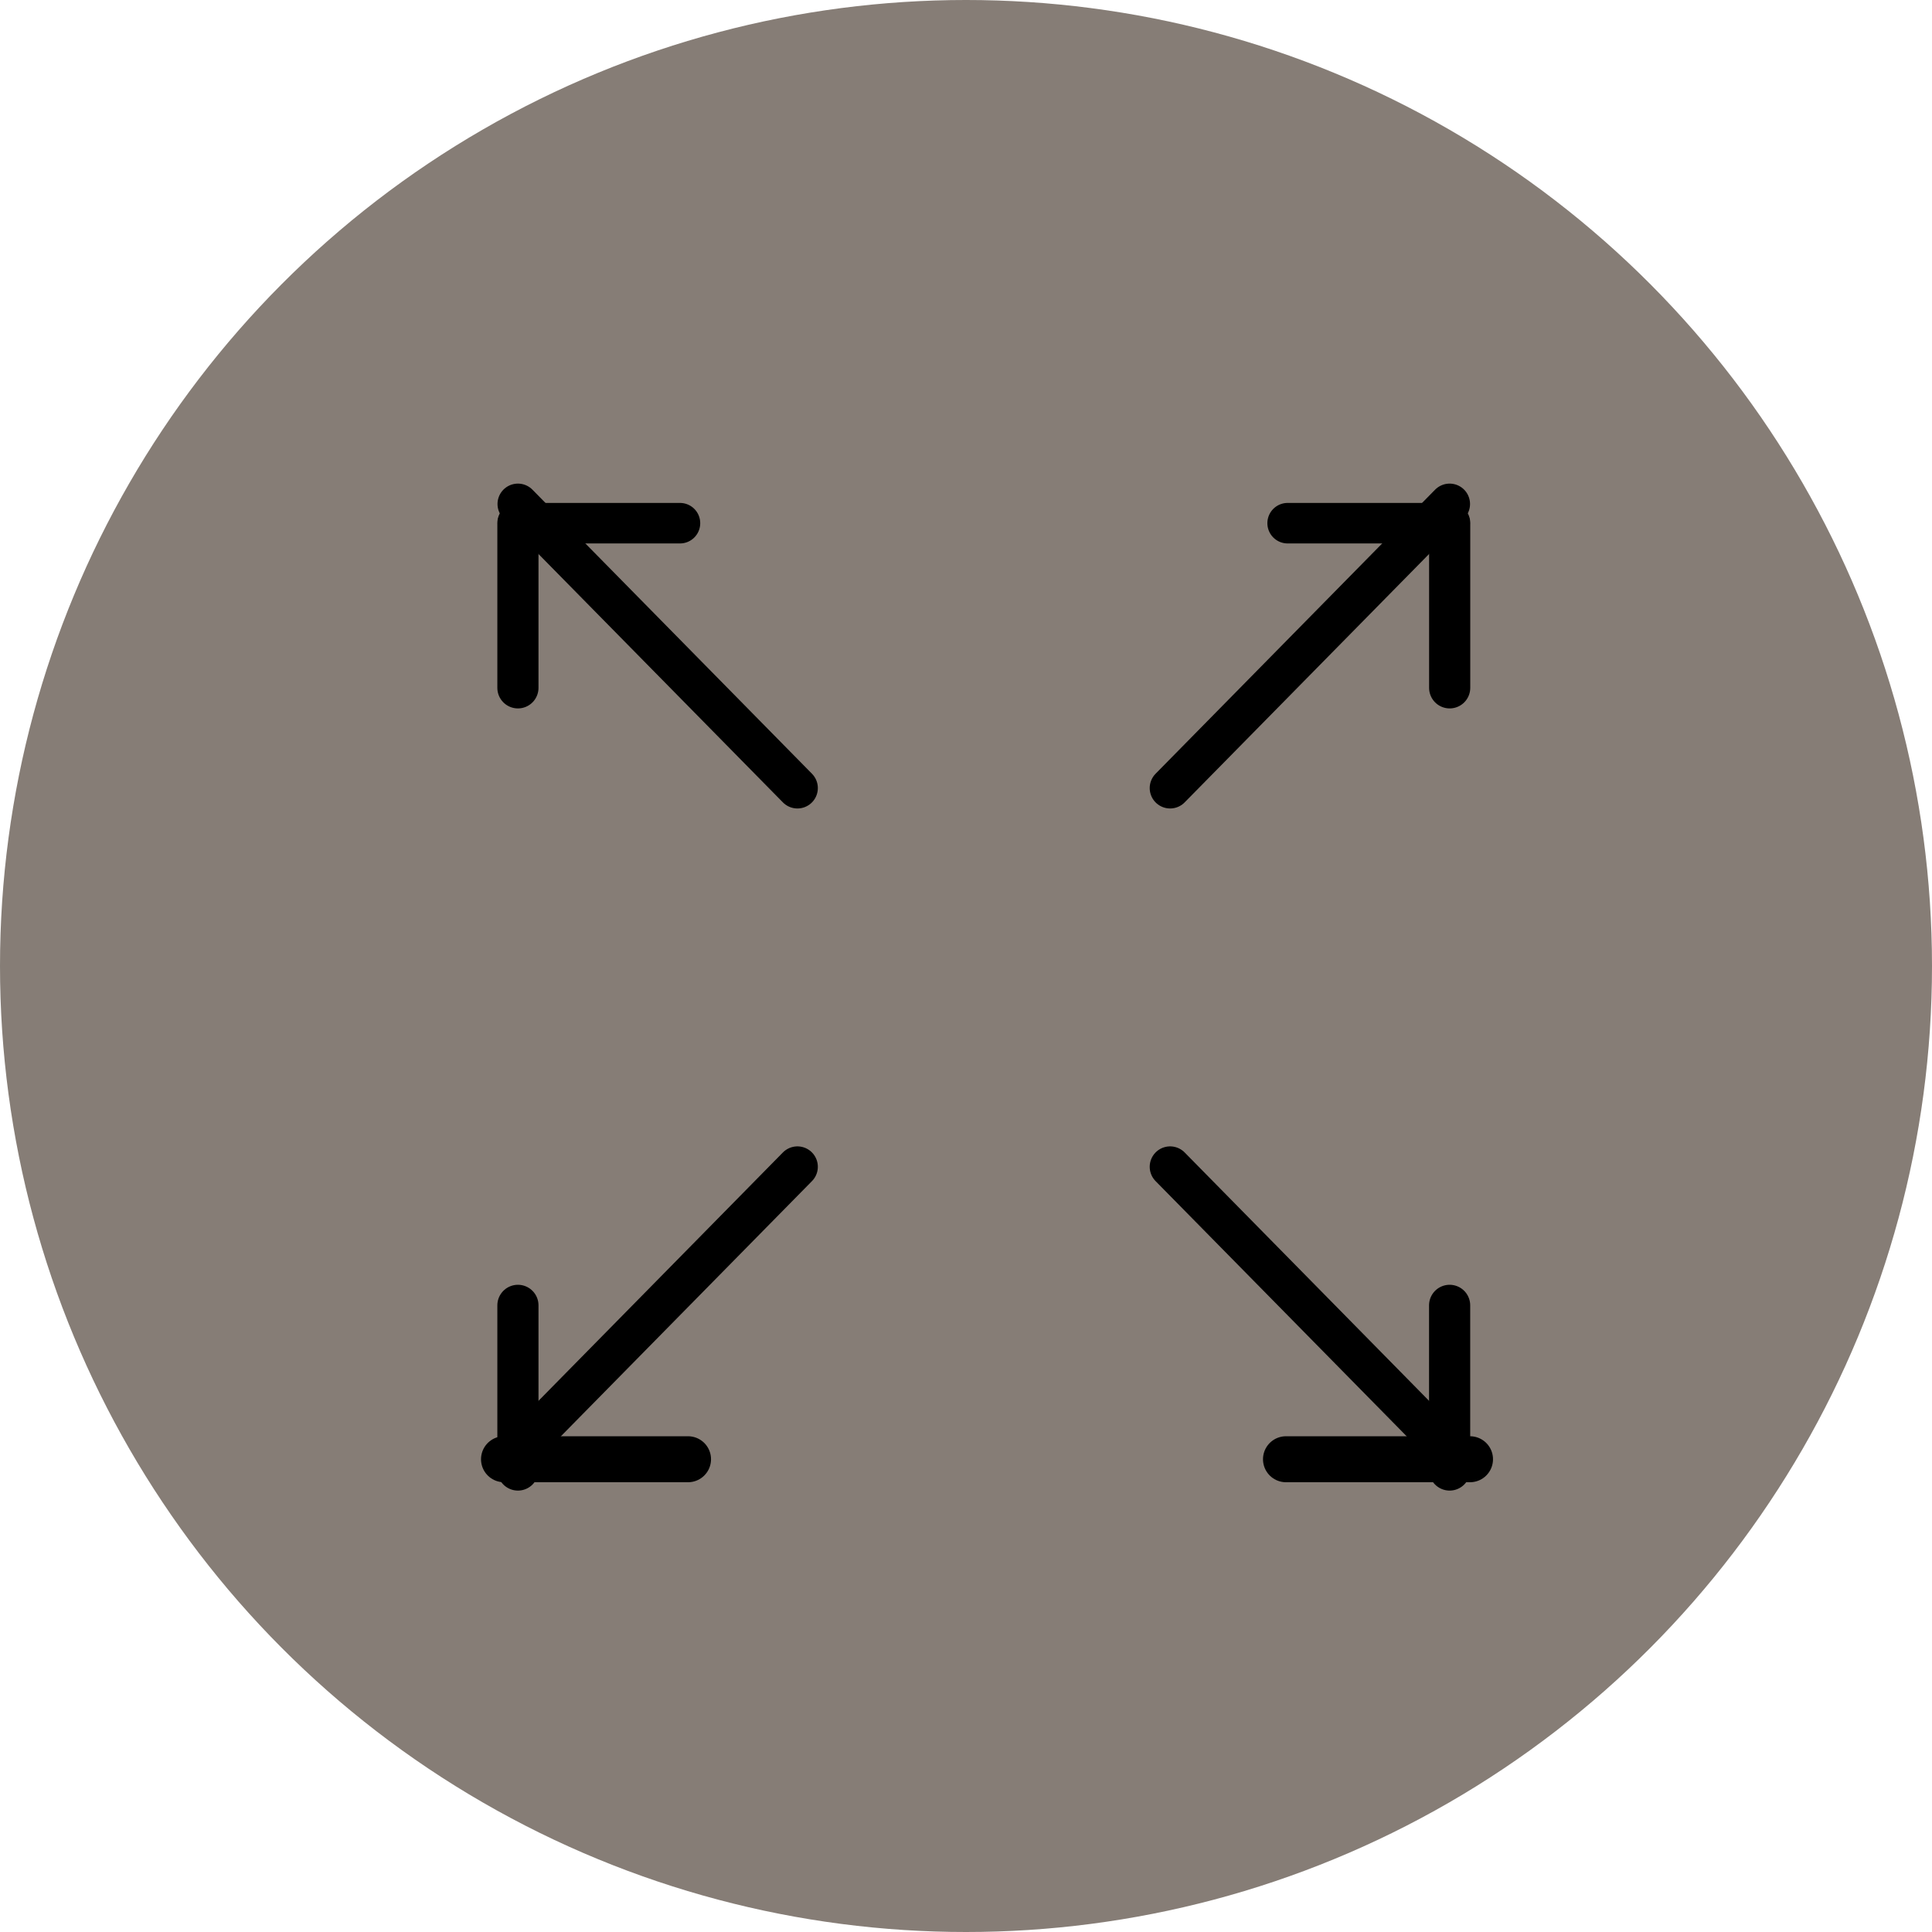 <svg xmlns="http://www.w3.org/2000/svg" width="40" height="40" viewBox="0 0 40 40">
  <g id="Gruppe_471" data-name="Gruppe 471" transform="translate(-297 -2871)">
    <g id="Gruppe_197" data-name="Gruppe 197" transform="translate(337 2911) rotate(180)">
      <circle id="Ellipse_11" data-name="Ellipse 11" cx="20" cy="20" r="20" fill="#867d76"/>
    </g>
    <g id="Bildmaterial_3" data-name="Bildmaterial 3" transform="translate(317.435 2891.435)">
      <g id="Gruppe_204" data-name="Gruppe 204" transform="translate(-10 -10)">
        <g id="Gruppe_200" data-name="Gruppe 200" transform="translate(16.224 0.397)">
          <line id="Linie_169" data-name="Linie 169" x2="3.355" fill="none" stroke="#000" stroke-linecap="round" stroke-linejoin="round" stroke-width="0.839"/>
          <line id="Linie_170" data-name="Linie 170" y1="3.409" transform="translate(3.355)" fill="none" stroke="#000" stroke-linecap="round" stroke-linejoin="round" stroke-width="0.852"/>
        </g>
        <g id="Gruppe_201" data-name="Gruppe 201" transform="translate(16.19 16.591)">
          <line id="Linie_171" data-name="Linie 171" y2="3.409" transform="translate(3.388 0)" fill="none" stroke="#000" stroke-linecap="round" stroke-linejoin="round" stroke-width="0.852"/>
          <line id="Linie_172" data-name="Linie 172" x2="3.81" transform="translate(0 3.186)" fill="none" stroke="#000" stroke-linecap="round" stroke-linejoin="round" stroke-width="0.952"/>
        </g>
        <g id="Gruppe_202" data-name="Gruppe 202" transform="translate(0 16.591)">
          <line id="Linie_173" data-name="Linie 173" x1="3.81" transform="translate(0 3.186)" fill="none" stroke="#000" stroke-linecap="round" stroke-linejoin="round" stroke-width="0.952"/>
          <line id="Linie_174" data-name="Linie 174" y2="3.409" transform="translate(0.288 0)" fill="none" stroke="#000" stroke-linecap="round" stroke-linejoin="round" stroke-width="0.852"/>
        </g>
        <g id="Gruppe_203" data-name="Gruppe 203" transform="translate(0.288 0.397)">
          <line id="Linie_175" data-name="Linie 175" y1="3.409" fill="none" stroke="#000" stroke-linecap="round" stroke-linejoin="round" stroke-width="0.852"/>
          <line id="Linie_176" data-name="Linie 176" x1="3.355" fill="none" stroke="#000" stroke-linecap="round" stroke-linejoin="round" stroke-width="0.839"/>
        </g>
        <line id="Linie_177" data-name="Linie 177" x1="5.787" y1="5.881" transform="translate(13.791 13.722)" fill="none" stroke="#000" stroke-linecap="round" stroke-linejoin="round" stroke-width="0.845"/>
        <line id="Linie_178" data-name="Linie 178" x1="5.787" y1="5.881" transform="translate(0.288)" fill="none" stroke="#000" stroke-linecap="round" stroke-linejoin="round" stroke-width="0.845"/>
        <line id="Linie_179" data-name="Linie 179" x1="5.787" y2="5.881" transform="translate(0.288 13.722)" fill="none" stroke="#000" stroke-linecap="round" stroke-linejoin="round" stroke-width="0.845"/>
        <line id="Linie_180" data-name="Linie 180" x1="5.787" y2="5.881" transform="translate(13.791)" fill="none" stroke="#000" stroke-linecap="round" stroke-linejoin="round" stroke-width="0.845"/>
      </g>
    </g>
  </g>
</svg>
